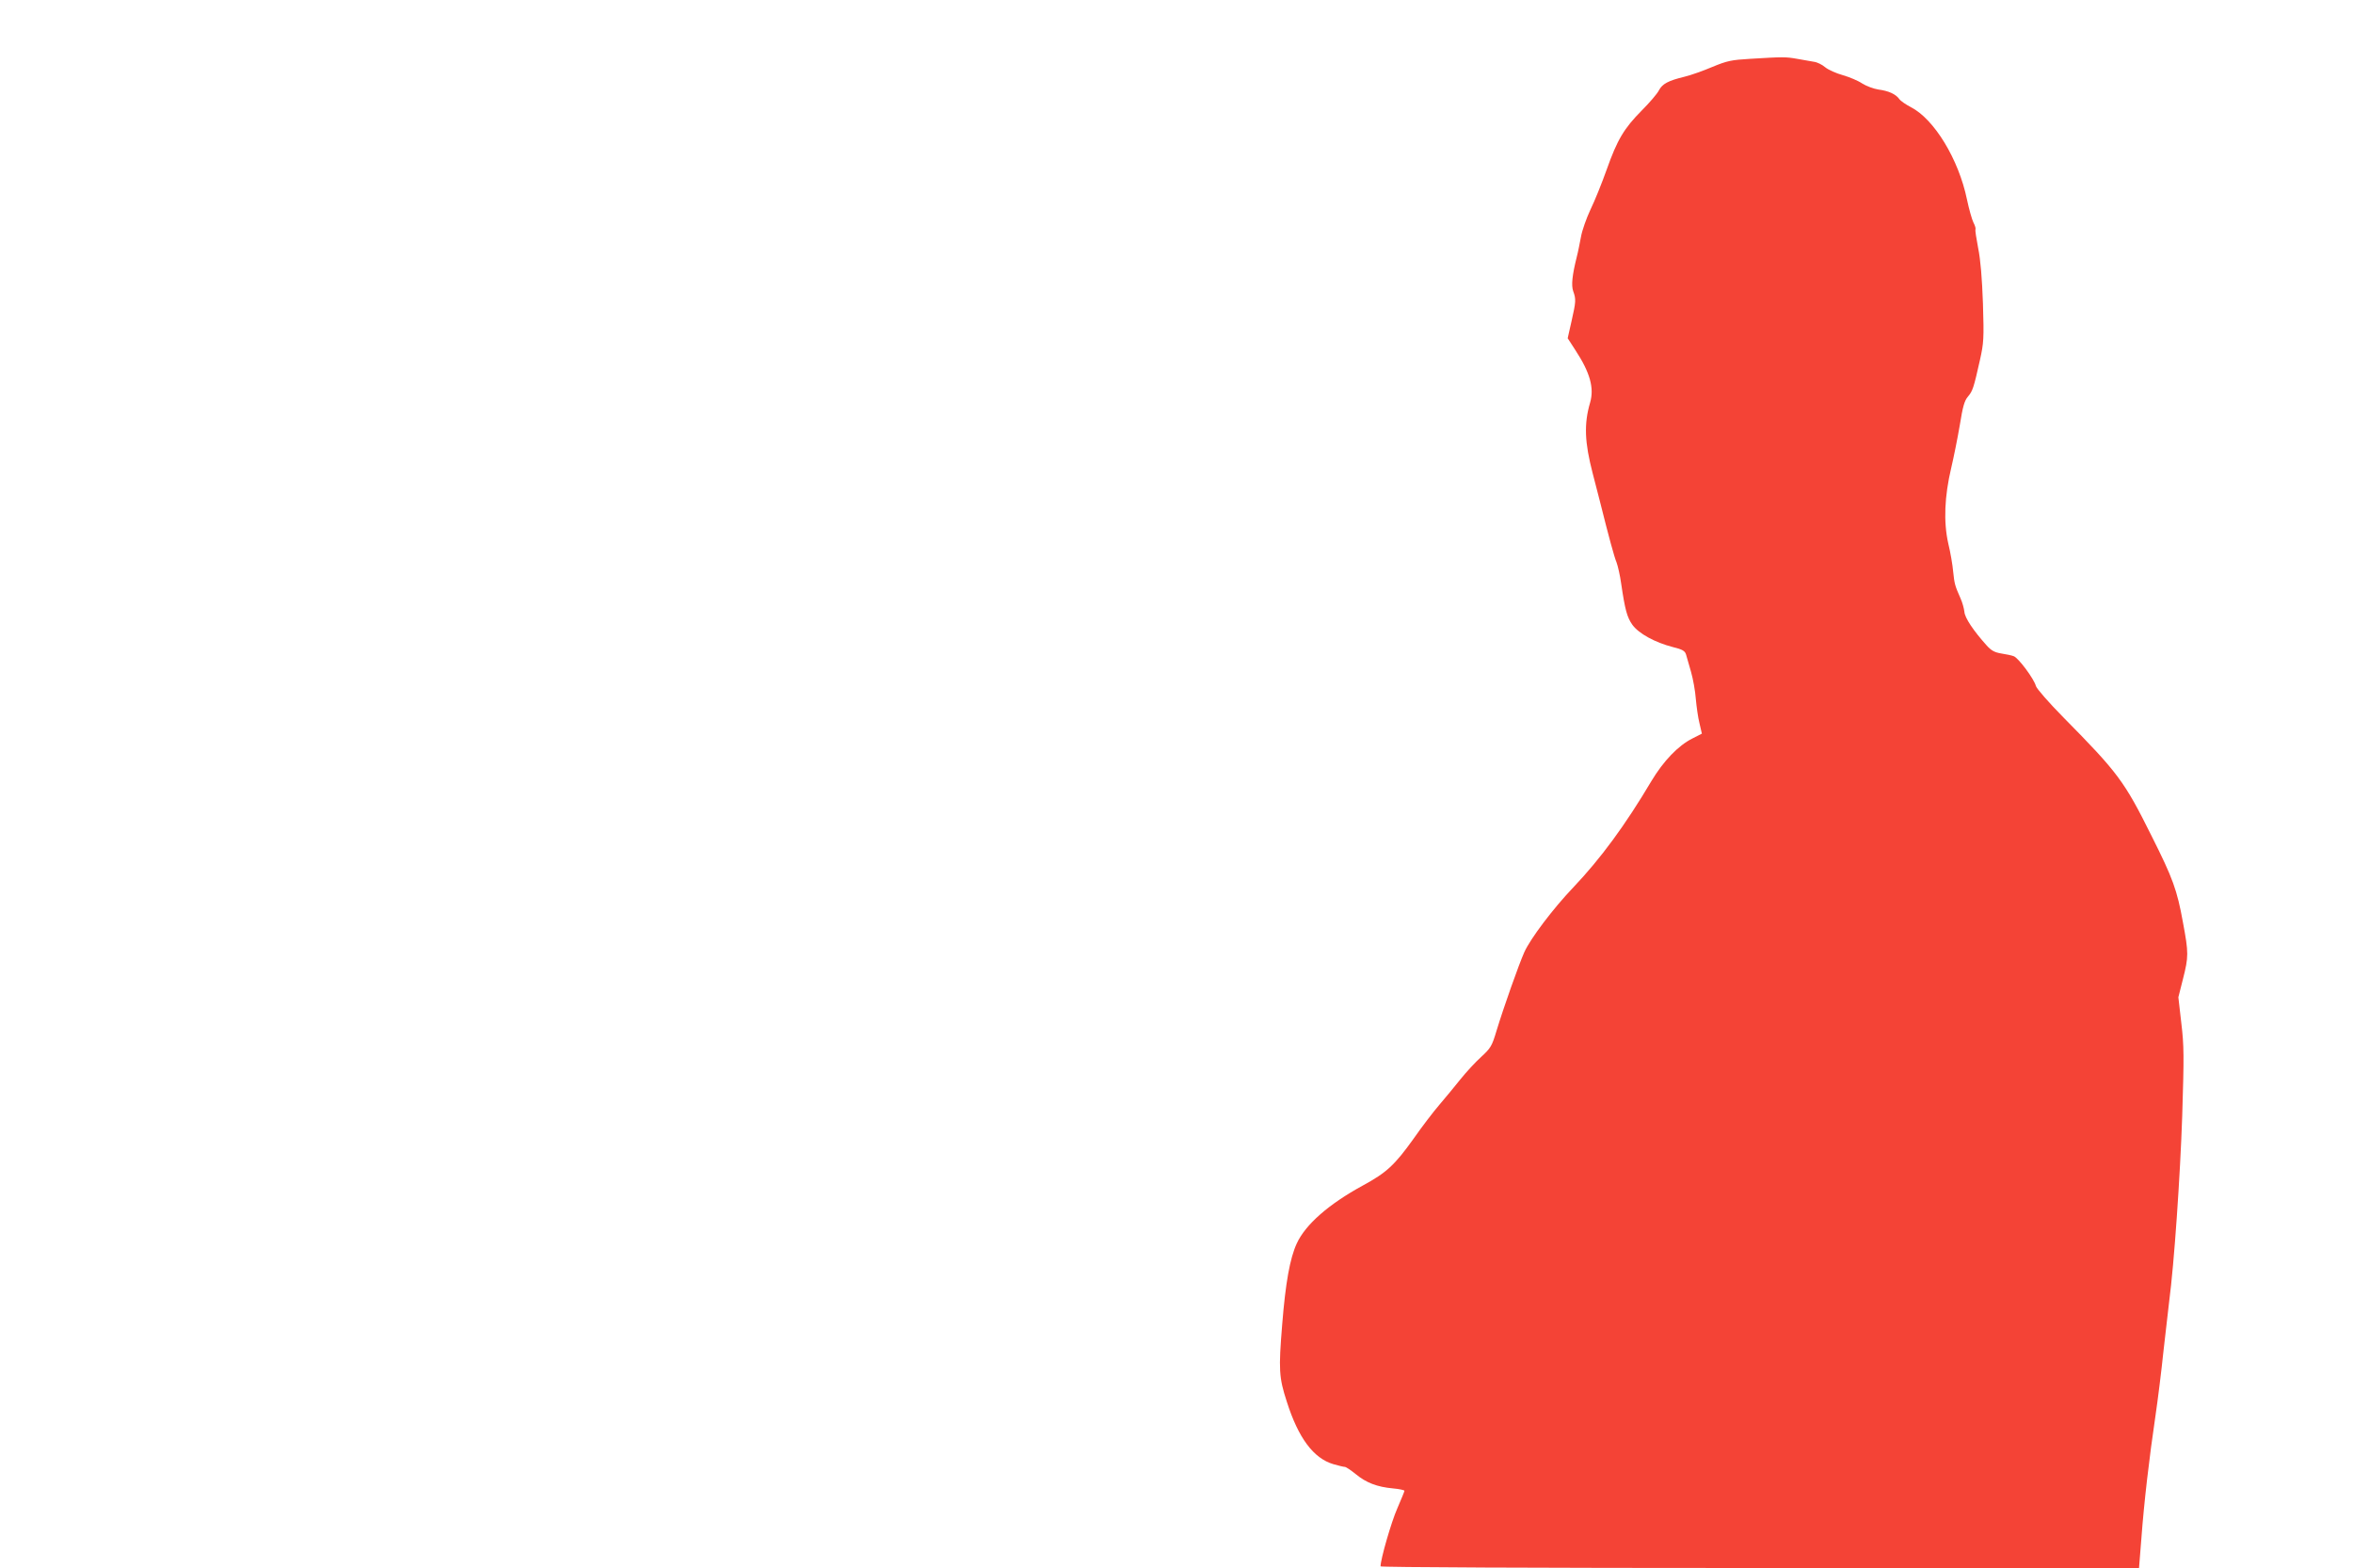 <?xml version="1.0" standalone="no"?>
<!DOCTYPE svg PUBLIC "-//W3C//DTD SVG 20010904//EN"
 "http://www.w3.org/TR/2001/REC-SVG-20010904/DTD/svg10.dtd">
<svg version="1.0" xmlns="http://www.w3.org/2000/svg"
 width="1280pt" height="853pt" viewBox="0 0 1280 853"
 preserveAspectRatio="xMidYMid meet">
<g transform="translate(0,853) scale(0.1,-0.1)"
fill="#f44336" stroke="none">
<path d="M9520 8210 c-102 -6 -125 -11 -205 -44 -49 -21 -117 -45 -150 -53
-91 -22 -122 -39 -141 -75 -9 -18 -51 -67 -93 -109 -96 -97 -133 -158 -191
-322 -26 -73 -65 -170 -88 -217 -22 -47 -46 -114 -52 -150 -7 -36 -16 -83 -22
-105 -26 -104 -31 -157 -20 -189 16 -44 15 -57 -9 -163 l-21 -93 42 -65 c80
-122 103 -206 80 -285 -34 -116 -30 -216 14 -385 13 -49 31 -119 40 -155 48
-192 77 -299 90 -330 7 -19 19 -71 25 -115 21 -143 32 -183 61 -224 35 -48
123 -96 220 -121 53 -13 66 -21 72 -41 4 -13 16 -55 27 -94 11 -38 23 -105 26
-147 4 -43 12 -102 20 -133 l13 -56 -51 -26 c-78 -39 -158 -123 -223 -231
-143 -241 -276 -422 -426 -580 -108 -113 -233 -278 -266 -352 -30 -67 -113
-302 -151 -427 -25 -84 -32 -95 -83 -142 -31 -28 -82 -83 -114 -123 -32 -40
-83 -102 -114 -138 -31 -36 -94 -118 -140 -184 -103 -144 -147 -185 -276 -255
-187 -102 -313 -213 -360 -316 -37 -80 -61 -214 -79 -440 -20 -245 -18 -288
25 -420 63 -198 145 -308 253 -340 28 -8 56 -15 63 -15 6 0 33 -18 60 -40 56
-46 115 -69 202 -77 34 -3 62 -9 62 -13 0 -4 -18 -47 -39 -96 -32 -72 -91
-276 -91 -315 0 -5 828 -9 2063 -9 l2063 0 13 163 c14 191 43 440 76 662 13
88 33 248 44 355 12 107 26 229 31 270 27 204 60 683 71 1010 10 324 10 381
-5 505 l-16 140 25 99 c31 122 31 142 0 308 -32 177 -55 240 -170 469 -149
300 -184 346 -481 647 -78 79 -145 156 -149 170 -9 37 -94 152 -120 162 -12 5
-43 11 -68 15 -36 6 -54 15 -80 44 -71 79 -119 150 -121 183 -2 18 -11 51 -21
73 -31 70 -33 79 -40 145 -3 36 -15 106 -27 155 -26 116 -20 256 16 408 14 59
35 164 47 234 16 100 25 133 44 155 26 31 31 45 66 201 20 91 22 113 16 305
-5 139 -13 238 -26 302 -10 52 -17 98 -15 102 3 4 -2 21 -11 38 -8 16 -24 73
-35 125 -45 218 -178 437 -305 502 -27 14 -56 34 -63 44 -19 27 -59 45 -114
52 -26 4 -66 19 -88 33 -22 15 -70 35 -105 45 -36 10 -79 29 -96 43 -16 14
-44 28 -62 30 -18 3 -59 10 -91 16 -63 11 -74 11 -256 0z"/>
</g>
</svg>
